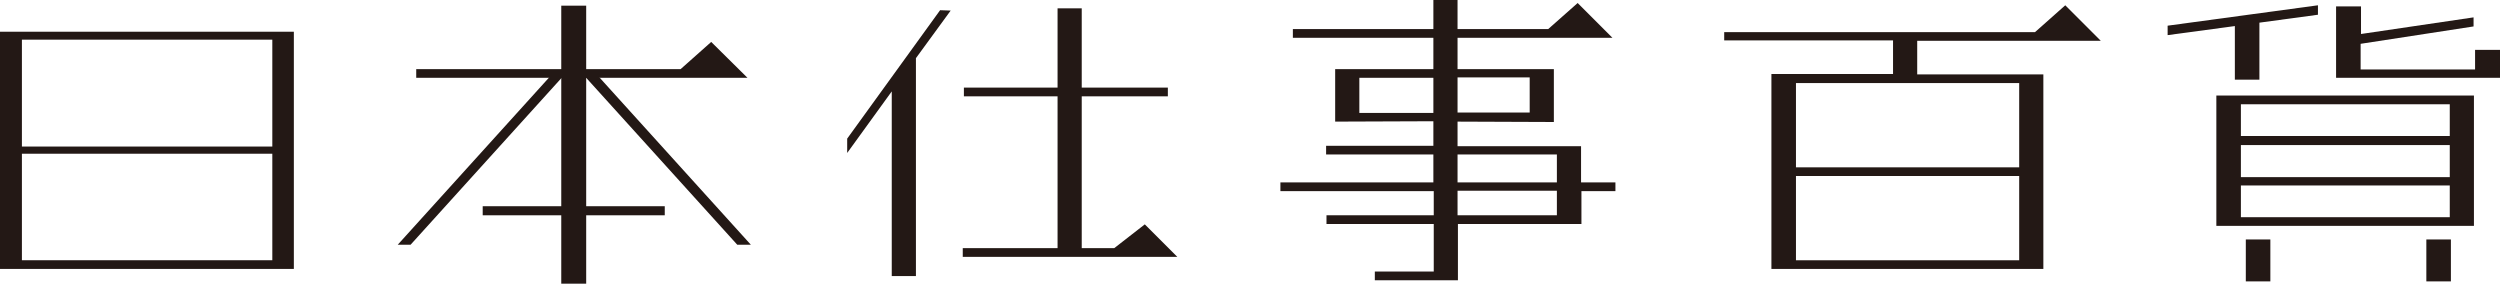 <?xml version="1.0" encoding="utf-8"?>
<!-- Generator: Adobe Illustrator 21.1.0, SVG Export Plug-In . SVG Version: 6.00 Build 0)  -->
<svg version="1.1" id="レイヤー_1" xmlns="http://www.w3.org/2000/svg" xmlns:xlink="http://www.w3.org/1999/xlink" x="0px"
	 y="0px" width="661.9" height="75.1" viewBox="0 0 661.9 75.1" style="enable-background:new 0 0 661.9 75.1;" xml:space="preserve">
<style type="text/css">
	.st0{fill:#231815;}
</style>
<g>
	<path class="st0" d="M254.9,65.7V68h56.8l-8.6-8.6l-8.1,6.3h-8.6V25.5h22.8v-2.3h-22.8v-21H280v21h-24.8v2.3H280v40.2H254.9z"/>
	<rect x="642.4" y="63.4" class="st0" width="6.5" height="11.1"/>
	<rect x="594.6" y="63.4" class="st0" width="6.5" height="11.1"/>
	<path class="st0" d="M456.5,8.4v2.3h44.7v8.9l-32.2,0v51.6h72V19.7l-33.4,0v-8.9h48.6l-9.4-9.4l-8,7.1H456.5z M475.5,68.9V46.6
		h59.1v22.3C524.9,68.9,485.2,68.9,475.5,68.9z M534.6,44.3h-59.1V22c9.7,0,49.4,0,59.1,0V44.3z"/>
	<polygon class="st0" points="242.5,73.1 242.5,15.4 251.7,2.8 248.9,2.7 224.3,36.7 224.3,40.5 236.1,24.2 236.1,73.1 	"/>
	<path class="st0" d="M418.6,48.3v-9.6l-32.7,0v-6.5l25.5,0.1V18.3l-25.5,0V10h41l-9.2-9.2l-7.8,6.9h-24V0h-6.4v7.7h-37.2V10h37.2
		v8.3l-26,0v13.9l26-0.1v6.5h-28.4v2.3c0,0,13.7,0,28.4,0v7.4H339v2.3h40.6V57c-14.6,0-28.4,0-28.4,0v2.3h28.4v12.6
		c-4.8,0-15.6,0-15.6,0v2.3h22V59.3l32.7,0v-8.7h9v-2.3H418.6z M385.9,20.5c8,0,15.5,0,19.1,0v9.3c-3.5,0-11.1,0-19.1,0V20.5z
		 M379.5,29.9c-8.2,0-16,0-19.6,0v-9.3c3.6,0,11.4,0,19.6,0V29.9z M412.2,57c-4.4,0-15.1,0-26.3,0v-6.5h26.3V57z M412.2,48.3h-26.3
		v-7.4c11.2,0,21.9,0,26.3,0V48.3z"/>
	<path class="st0" d="M655.3,13.3v5.1c-4.9,0-24.3,0-30.3,0v-6.8L654.9,7l0-2.4L625.1,9V1.7h-6.6v18.9h43.4v-7.4H655.3z"/>
	<path class="st0" d="M586.8,25.3v34.5H655V25.3H586.8z M648.6,57.5h-55.3v-8.4c0,0,0,0,0,0c0,0,55.3,0,55.3,0
		C648.6,49.2,648.6,57.5,648.6,57.5z M648.6,46.9h-55.3v-8.5c0,0,0,0,0,0c0,0,55.3,0,55.3,0V46.9z M648.6,36h-55.3v-8.4c0,0,0,0,0,0
		c0,0,55.3,0,55.3,0V36z"/>
	<polygon class="st0" points="613.7,1.4 573.9,6.8 573.9,9.3 591.7,6.9 591.7,21.1 598.2,21.1 598.2,6 613.7,3.9 	"/>
	<polygon class="st0" points="110.2,18.3 110.2,20.6 197.9,20.6 188.3,11.1 180.2,18.3 	"/>
	<rect x="148.6" y="1.5" class="st0" width="6.6" height="73.6"/>
	<path class="st0" d="M0,8.4v62.8h77.8V8.4H0z M72.1,68.9H5.8V40.7h66.3V68.9z M72.1,38.8H5.8V10.5h66.3V38.8z"/>
	<rect x="127.8" y="54.6" class="st0" width="48.2" height="2.4"/>
	<polygon class="st0" points="108.7,64.8 105.3,64.8 146.3,19.5 149.7,19.5 	"/>
	<polygon class="st0" points="195.2,64.8 198.8,64.8 157.8,19.5 154.2,19.5 	"/>
</g>
</svg>

